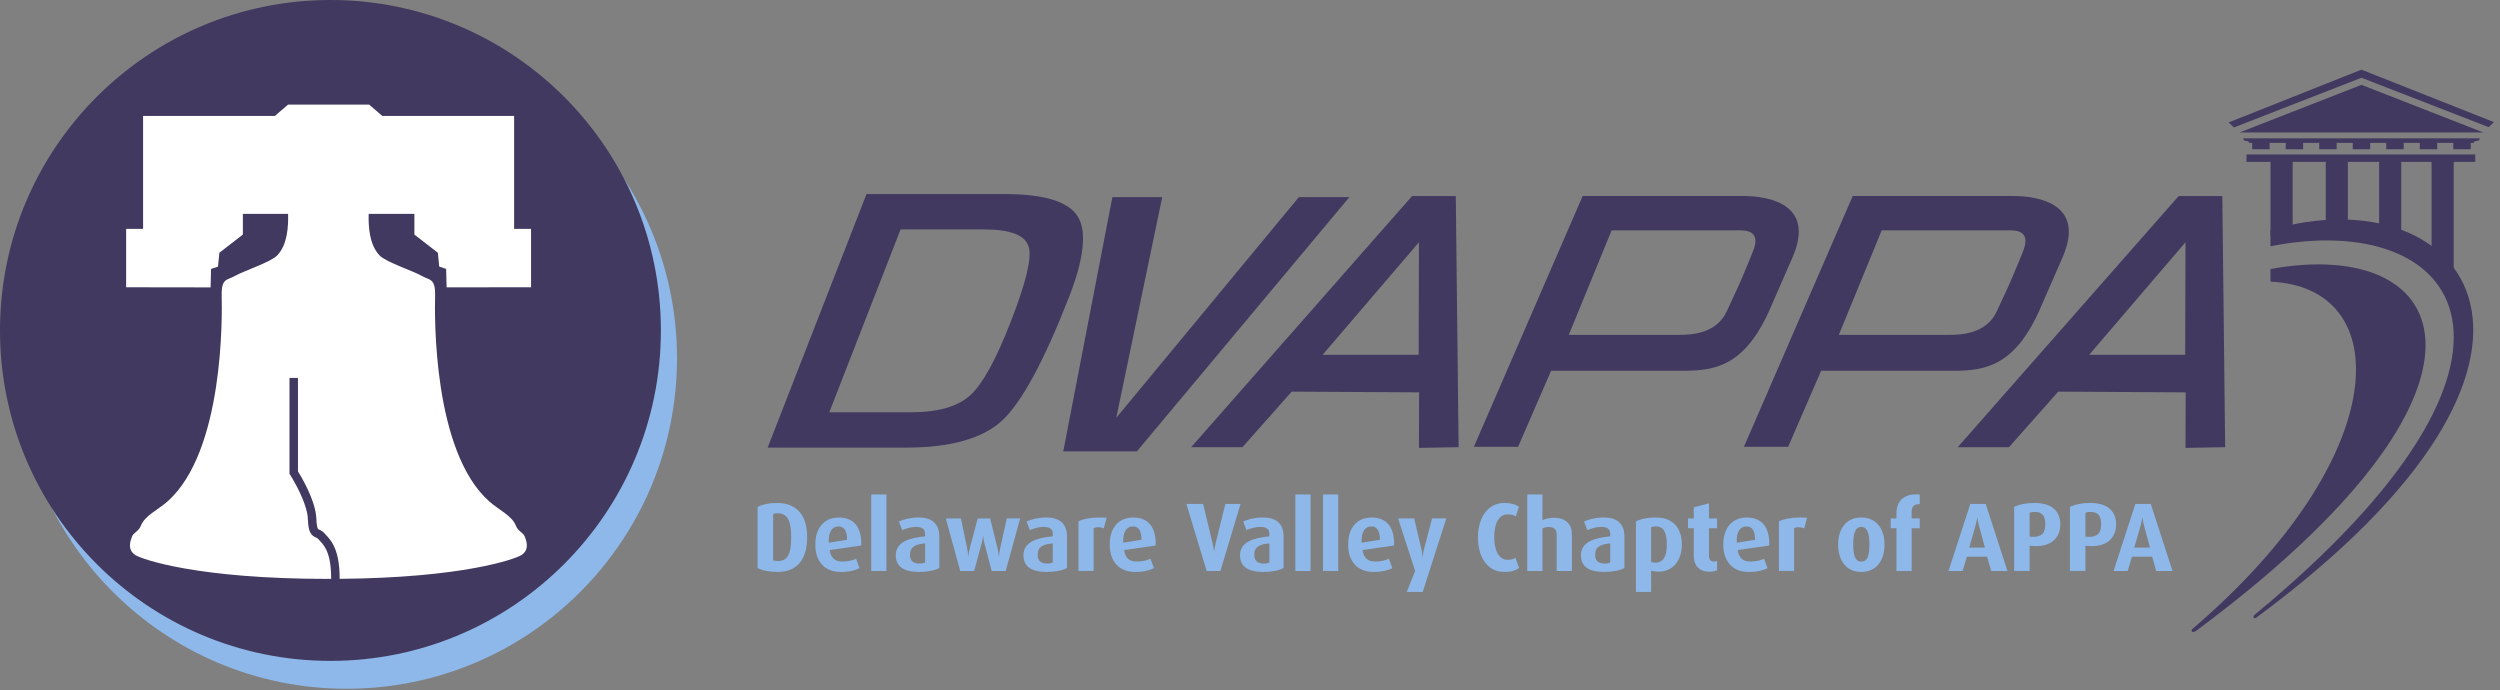 <?xml version="1.0" encoding="utf-8"?>
<!-- Generator: Adobe Illustrator 16.0.0, SVG Export Plug-In . SVG Version: 6.00 Build 0)  -->
<!DOCTYPE svg PUBLIC "-//W3C//DTD SVG 1.1//EN" "http://www.w3.org/Graphics/SVG/1.1/DTD/svg11.dtd">
<svg version="1.1" id="Layer_1" xmlns="http://www.w3.org/2000/svg" xmlns:xlink="http://www.w3.org/1999/xlink" x="0px" y="0px"
	 width="181px" height="49.986px" viewBox="0 0 181 49.986" enable-background="new 0 0 181 49.986" xml:space="preserve">
<rect x="0" y="0" width="181" height="49.986" fill="#808080" stroke="none"/>
<g>
	<circle fill="#8DB8E9" cx="25.091" cy="25.942" r="23.924"/>
	<g>
		<g>
			<path fill="#41395F" d="M164.319,10.345v0.463h-1.262v-0.463h-0.22c0-0.076-0.048-0.143-0.237-0.143s-0.189-0.188-0.189-0.188
				h7.115h3.581h6.423c0,0,0,0.188-0.191,0.188c-0.189,0-0.237,0.067-0.237,0.143h-0.22v0.463h-1.262v-0.463h-1.167v0.463h-1.259
				v-0.463h-1.166v0.463h-1.262v-0.463h-1.167v0.463h-1.26v-0.463h-0.813h-0.353v0.463h-1.262v-0.463h-1.164v0.463h-1.262v-0.463
				H164.319z"/>
			<path fill="#41395F" d="M176.046,19.491v-7.859h1.602v7.859H176.046L176.046,19.491z M172.249,17.067v-5.435h1.601v5.435H172.249
				L172.249,17.067z M164.386,17.067v-5.435h1.602v5.435H164.386L164.386,17.067z M168.384,16.622v-4.989h1.601v4.989H168.384
				L168.384,16.622z"/>
			<path fill="#41395F" d="M164.383,19.476c13.325-2.424,18.418,8.555-5.423,26.224c-0.107,0.053-0.195,0.078-0.239,0.04
				c-0.063-0.054-0.059-0.114-0.01-0.188c14.587-12.458,14.793-24.764,5.672-25.16V19.476z"/>
			<path fill="#41395F" d="M163.198,44.541c22.988-18.963,14.835-29.414,1.185-26.711v-1.176
				c13.986-4.123,24.925,8.906-1.061,28.087c-0.053,0.021-0.098,0.024-0.127-0.002C163.128,44.684,163.14,44.619,163.198,44.541"/>
			<polygon fill="#41395F" points="169.35,11.182 173.117,11.182 179.209,11.182 179.209,11.72 173.117,11.72 169.35,11.72 
				162.646,11.72 162.646,11.182 			"/>
			<polygon fill="#41395F" points="170.968,6.142 179.79,9.589 162.15,9.589 			"/>
			<polygon fill="#41395F" points="161.356,8.864 170.968,5.043 180.564,8.842 180.177,9.205 170.968,5.629 161.735,9.228 			"/>
		</g>
		<path fill-rule="evenodd" clip-rule="evenodd" fill="#41395F" d="M161.102,32.375l-2.872,0.052l0.014-4.021l-9.229-0.052
			l-3.563,4.021h-3.712l15.996-18.182h3.16L161.102,32.375z M158.208,25.689l0.022-8.15l-6.976,8.15H158.208z"/>
		<path fill-rule="evenodd" clip-rule="evenodd" fill="#41395F" d="M105.604,32.375l-2.872,0.052l0.012-4.021l-9.226-0.052
			l-3.565,4.021h-3.712l15.995-18.182h3.163L105.604,32.375z M102.711,25.689l0.021-8.15l-6.976,8.15H102.711z"/>
		<path fill-rule="evenodd" clip-rule="evenodd" fill="#41395F" d="M128.224,22.193c-1.816,4.257-3.987,4.65-6.305,4.65h-9.619
			l-2.391,5.504h-3.2l7.876-18.155h11.612c1.894,0,5.246,0.596,3.588,4.426L128.224,22.193z M125.038,22.496
			c0,0,0.596-1.281,0.832-1.799c0.35-0.776,0.993-2.369,0.993-2.369c0.556-1.275,0.043-1.652-0.88-1.652h-9.3l-3.104,7.568h7.95
			C122.45,24.243,124.283,24.183,125.038,22.496"/>
		<path fill-rule="evenodd" clip-rule="evenodd" fill="#41395F" d="M147.774,22.193c-1.816,4.257-3.987,4.65-6.304,4.65h-9.619
			l-2.39,5.504h-3.2l7.876-18.155h11.61c1.896,0,5.248,0.596,3.588,4.426L147.774,22.193z M144.589,22.496
			c0,0,0.596-1.281,0.831-1.799c0.351-0.776,0.996-2.369,0.996-2.369c0.553-1.275,0.038-1.652-0.883-1.652h-9.298l-3.104,7.568
			h7.947C142.002,24.243,143.833,24.183,144.589,22.496"/>
	</g>
	<g>
		<path fill="#8DB8E9" d="M56.308,41.408c-0.628,0-1.122-0.105-1.46-0.282v-4.43c0.353-0.169,0.811-0.282,1.404-0.282
			c1.58,0,2.187,1.065,2.187,2.476C58.438,40.287,57.874,41.408,56.308,41.408z M56.301,37.162c-0.134,0-0.233,0.014-0.325,0.048
			v3.358c0.084,0.028,0.205,0.049,0.338,0.049c0.699,0,0.967-0.473,0.967-1.75C57.281,37.669,56.999,37.162,56.301,37.162z"/>
		<path fill="#8DB8E9" d="M62.352,39.497l-2.279,0.325c0.078,0.557,0.36,0.832,0.917,0.832c0.445,0,0.783-0.099,0.988-0.204
			l0.253,0.684c-0.303,0.155-0.727,0.275-1.368,0.275c-1.165,0-1.834-0.769-1.834-1.982c0-1.192,0.621-1.96,1.714-1.96
			c1.094,0,1.616,0.733,1.616,1.876C62.358,39.391,62.352,39.447,62.352,39.497z M60.701,38.114c-0.444,0-0.733,0.388-0.699,1.178
			l1.327-0.211C61.329,38.41,61.11,38.114,60.701,38.114z"/>
		<path fill="#8DB8E9" d="M63.076,41.338V35.8h1.101v5.538H63.076z"/>
		<path fill="#8DB8E9" d="M66.518,41.408c-1.101,0-1.664-0.409-1.664-1.199c0-0.98,0.98-1.27,2.123-1.376v-0.176
			c0-0.395-0.269-0.508-0.67-0.508c-0.367,0-0.741,0.121-0.987,0.233l-0.24-0.628c0.268-0.113,0.762-0.289,1.433-0.289
			c0.86,0,1.495,0.359,1.495,1.389v2.271C67.689,41.296,67.175,41.408,66.518,41.408z M66.977,39.341
			c-0.663,0.063-1.093,0.219-1.093,0.825c0,0.445,0.254,0.635,0.691,0.635c0.162,0,0.303-0.028,0.402-0.078V39.341z"/>
		<path fill="#8DB8E9" d="M72.815,41.338h-1.016l-0.543-2.06c-0.064-0.254-0.077-0.522-0.077-0.522h-0.007
			c0,0-0.014,0.268-0.085,0.522l-0.557,2.06h-1.009l-1.044-3.803h1.094l0.458,2.194c0.063,0.311,0.07,0.55,0.07,0.55h0.014
			c0,0,0.007-0.232,0.092-0.55l0.579-2.194h0.903l0.543,2.194c0.063,0.268,0.091,0.55,0.091,0.55h0.014c0,0,0.007-0.282,0.071-0.557
			l0.486-2.188h0.967L72.815,41.338z"/>
		<path fill="#8DB8E9" d="M75.762,41.408c-1.101,0-1.665-0.409-1.665-1.199c0-0.98,0.981-1.27,2.124-1.376v-0.176
			c0-0.395-0.268-0.508-0.67-0.508c-0.367,0-0.741,0.121-0.987,0.233l-0.24-0.628c0.268-0.113,0.762-0.289,1.432-0.289
			c0.86,0,1.496,0.359,1.496,1.389v2.271C76.933,41.296,76.418,41.408,75.762,41.408z M76.22,39.341
			c-0.663,0.063-1.093,0.219-1.093,0.825c0,0.445,0.254,0.635,0.691,0.635c0.162,0,0.303-0.028,0.402-0.078V39.341z"/>
		<path fill="#8DB8E9" d="M79.915,38.255c-0.268-0.113-0.55-0.106-0.733-0.021v3.104h-1.101v-3.591
			c0.423-0.204,1.016-0.317,2.039-0.268L79.915,38.255z"/>
		<path fill="#8DB8E9" d="M83.667,39.497l-2.279,0.325c0.078,0.557,0.36,0.832,0.917,0.832c0.445,0,0.783-0.099,0.988-0.204
			l0.254,0.684c-0.304,0.155-0.727,0.275-1.369,0.275c-1.164,0-1.834-0.769-1.834-1.982c0-1.192,0.621-1.96,1.714-1.96
			s1.615,0.733,1.615,1.876C83.674,39.391,83.667,39.447,83.667,39.497z M82.017,38.114c-0.445,0-0.734,0.388-0.699,1.178
			l1.326-0.211C82.644,38.41,82.425,38.114,82.017,38.114z"/>
		<path fill="#8DB8E9" d="M88.356,41.338h-0.995l-1.467-4.854h1.213l0.677,2.822c0.063,0.261,0.113,0.593,0.113,0.593h0.007
			c0,0,0.049-0.332,0.113-0.593l0.699-2.822h1.1L88.356,41.338z"/>
		<path fill="#8DB8E9" d="M91.443,41.408c-1.101,0-1.665-0.409-1.665-1.199c0-0.98,0.98-1.27,2.124-1.376v-0.176
			c0-0.395-0.269-0.508-0.67-0.508c-0.367,0-0.741,0.121-0.987,0.233l-0.24-0.628c0.268-0.113,0.762-0.289,1.432-0.289
			c0.861,0,1.496,0.359,1.496,1.389v2.271C92.614,41.296,92.1,41.408,91.443,41.408z M91.902,39.341
			c-0.664,0.063-1.093,0.219-1.093,0.825c0,0.445,0.253,0.635,0.691,0.635c0.162,0,0.303-0.028,0.402-0.078V39.341z"/>
		<path fill="#8DB8E9" d="M93.783,41.338V35.8h1.101v5.538H93.783z"/>
		<path fill="#8DB8E9" d="M95.786,41.338V35.8h1.101v5.538H95.786z"/>
		<path fill="#8DB8E9" d="M100.928,39.497l-2.279,0.325c0.078,0.557,0.36,0.832,0.917,0.832c0.445,0,0.784-0.099,0.988-0.204
			l0.254,0.684c-0.304,0.155-0.727,0.275-1.369,0.275c-1.164,0-1.834-0.769-1.834-1.982c0-1.192,0.621-1.96,1.714-1.96
			c1.093,0,1.615,0.733,1.615,1.876C100.935,39.391,100.928,39.447,100.928,39.497z M99.277,38.114
			c-0.444,0-0.733,0.388-0.698,1.178l1.326-0.211C99.905,38.41,99.687,38.114,99.277,38.114z"/>
		<path fill="#8DB8E9" d="M103.006,42.854h-1.156l0.606-1.517l-1.235-3.803h1.165l0.522,2.201c0.077,0.325,0.077,0.6,0.077,0.6
			h0.014c0,0,0.021-0.275,0.106-0.6l0.578-2.201h1.03L103.006,42.854z"/>
		<path fill="#8DB8E9" d="M108.915,41.408c-1.312,0-1.912-1.185-1.912-2.497c0-1.291,0.614-2.498,1.919-2.498
			c0.473,0,0.811,0.106,1.051,0.282l-0.233,0.691c-0.134-0.084-0.303-0.148-0.571-0.148c-0.748,0-0.988,0.833-0.988,1.665
			c0,0.826,0.276,1.629,0.981,1.629c0.268,0,0.402-0.056,0.557-0.148l0.261,0.734C109.733,41.31,109.381,41.408,108.915,41.408z"/>
		<path fill="#8DB8E9" d="M112.703,41.338v-2.646c0-0.296-0.134-0.536-0.564-0.536c-0.177,0-0.318,0.028-0.466,0.106v3.076h-1.101
			V35.8h1.101v1.862c0.254-0.113,0.522-0.176,0.818-0.176c0.953,0,1.313,0.55,1.313,1.185v2.667H112.703z"/>
		<path fill="#8DB8E9" d="M116.122,41.408c-1.1,0-1.665-0.409-1.665-1.199c0-0.98,0.98-1.27,2.123-1.376v-0.176
			c0-0.395-0.268-0.508-0.67-0.508c-0.367,0-0.741,0.121-0.988,0.233l-0.239-0.628c0.268-0.113,0.761-0.289,1.432-0.289
			c0.861,0,1.495,0.359,1.495,1.389v2.271C117.293,41.296,116.778,41.408,116.122,41.408z M116.581,39.341
			c-0.663,0.063-1.093,0.219-1.093,0.825c0,0.445,0.254,0.635,0.691,0.635c0.162,0,0.303-0.028,0.402-0.078V39.341z"/>
		<path fill="#8DB8E9" d="M120.092,41.387c-0.232,0-0.438-0.028-0.55-0.063v1.531h-1.101v-5.108
			c0.325-0.162,0.776-0.281,1.454-0.281c1.136,0,1.87,0.67,1.87,1.946C121.765,40.633,121.08,41.387,120.092,41.387z
			 M119.881,38.114c-0.148,0-0.247,0.021-0.339,0.057v2.518c0.07,0.029,0.169,0.05,0.289,0.05c0.585,0,0.847-0.459,0.847-1.313
			C120.678,38.573,120.466,38.114,119.881,38.114z"/>
		<path fill="#8DB8E9" d="M123.773,41.394c-0.797,0-1.143-0.515-1.143-1.101v-2.045h-0.417v-0.713h0.417v-0.811l1.1-0.282v1.093
			h0.585v0.713h-0.585v1.961c0,0.29,0.105,0.444,0.353,0.444c0.091,0,0.141-0.014,0.232-0.042v0.677
			C124.225,41.331,124.027,41.394,123.773,41.394z"/>
		<path fill="#8DB8E9" d="M128.089,39.497l-2.279,0.325c0.078,0.557,0.36,0.832,0.917,0.832c0.445,0,0.784-0.099,0.988-0.204
			l0.254,0.684c-0.303,0.155-0.727,0.275-1.369,0.275c-1.164,0-1.834-0.769-1.834-1.982c0-1.192,0.621-1.96,1.714-1.96
			c1.093,0,1.616,0.733,1.616,1.876C128.097,39.391,128.089,39.447,128.089,39.497z M126.438,38.114
			c-0.444,0-0.733,0.388-0.698,1.178l1.326-0.211C127.066,38.41,126.848,38.114,126.438,38.114z"/>
		<path fill="#8DB8E9" d="M130.627,38.255c-0.268-0.113-0.55-0.106-0.733-0.021v3.104h-1.101v-3.591
			c0.423-0.204,1.015-0.317,2.038-0.268L130.627,38.255z"/>
		<path fill="#8DB8E9" d="M134.76,41.408c-1.101,0-1.679-0.839-1.679-1.975s0.579-1.968,1.672-1.968
			c1.108,0,1.686,0.832,1.686,1.968S135.86,41.408,134.76,41.408z M134.76,38.149c-0.487,0-0.586,0.593-0.586,1.27
			c0,0.684,0.106,1.242,0.586,1.242c0.487,0,0.585-0.558,0.585-1.242C135.345,38.742,135.247,38.149,134.76,38.149z"/>
		<path fill="#8DB8E9" d="M138.405,38.248v3.09h-1.101v-3.09h-0.417v-0.713h0.417v-0.388c0-0.953,0.656-1.453,1.686-1.34v0.698
			c-0.367-0.014-0.585,0.113-0.585,0.55v0.479h0.585v0.713H138.405z"/>
		<path fill="#8DB8E9" d="M144.16,41.338l-0.297-1.037h-1.46l-0.31,1.037h-1.022l1.58-4.854h1.115l1.573,4.854H144.16z
			 M143.278,38.065c-0.092-0.339-0.113-0.586-0.113-0.586h-0.015c0,0-0.028,0.24-0.126,0.586l-0.451,1.58h1.135L143.278,38.065z"/>
		<path fill="#8DB8E9" d="M147.1,39.525l-0.155-0.015v1.827h-1.122v-4.642c0.346-0.169,0.861-0.282,1.475-0.282
			c1.348,0,1.87,0.685,1.87,1.552C149.167,38.876,148.561,39.659,147.1,39.525z M147.29,37.063c-0.155,0-0.282,0.029-0.345,0.057
			v1.735l0.155,0.007c0.72,0.035,0.98-0.268,0.98-0.903C148.08,37.352,147.869,37.063,147.29,37.063z"/>
		<path fill="#8DB8E9" d="M151.14,39.525l-0.155-0.015v1.827h-1.122v-4.642c0.346-0.169,0.861-0.282,1.475-0.282
			c1.348,0,1.87,0.685,1.87,1.552C153.208,38.876,152.601,39.659,151.14,39.525z M151.331,37.063c-0.155,0-0.282,0.029-0.346,0.057
			v1.735l0.155,0.007c0.72,0.035,0.981-0.268,0.981-0.903C152.121,37.352,151.91,37.063,151.331,37.063z"/>
		<path fill="#8DB8E9" d="M156.111,41.338l-0.297-1.037h-1.46l-0.31,1.037h-1.023l1.58-4.854h1.115l1.573,4.854H156.111z
			 M155.229,38.065c-0.091-0.339-0.113-0.586-0.113-0.586h-0.014c0,0-0.028,0.24-0.126,0.586l-0.452,1.58h1.136L155.229,38.065z"/>
	</g>
	<path fill="#41395F" d="M65.588,32.408h-10.01l7.156-18.356h10.059c2.805,0,4.567,0.544,5.235,1.619
		c0.672,1.079,0.46,3.042-0.629,5.831c-1.805,4.638-3.442,7.653-4.865,8.963C71.129,31.753,68.792,32.408,65.588,32.408
		L65.588,32.408z M65.203,16.61l-0.056,0.141l-4.989,12.795l-0.119,0.303h0.326h5.615c1.935,0,3.373-0.417,4.271-1.237
		c0.894-0.816,1.846-2.544,2.914-5.281c1.108-2.846,1.541-4.621,1.322-5.428c-0.232-0.87-1.304-1.293-3.273-1.293h-5.858H65.203
		L65.203,16.61z"/>
	<g>
		<path fill="#41395F" d="M97.693,14.273L82.307,32.683H76.98l3.556-18.409h3.608L80.818,30.25l13.219-15.977H97.693z"/>
	</g>
	<circle fill="#41395F" cx="23.924" cy="23.924" r="23.924"/>
	<path fill="#FFFFFF" d="M31.7,18.298l0.1,1.003l0.501,0.167l0.034,1.337l6.114-0.009v-4.226h-1.227V8.394h-9.541l-0.954-0.819
		h-5.874L19.9,8.394h-9.541v8.178H9.133v4.226l6.114,0.009l0.033-1.337l0.502-0.167l0.101-1.003l1.7-1.318v-1.499h3.275
		c0.024,0.912-0.042,2.237-0.795,3.017c-0.461,0.477-2.475,1.138-3.045,1.472c-0.567,0.334-1.001,0.133-0.968,1.472
		c0.033,1.338,0.186,11.257-3.946,14.881c-0.663,0.582-1.639,1.025-1.906,1.74c-0.148,0.394-0.535,0.502-0.635,0.768
		c-0.1,0.269-0.401,0.97,0.268,1.371c0.444,0.267,4.347,1.708,13.944,1.708c0.069,0,0.132,0,0.2-0.001c0-0.018,0-0.039,0-0.057
		c0-1.073-0.175-1.694-0.369-2.085c-0.196-0.392-0.401-0.552-0.581-0.76c-0.043-0.047-0.062-0.056-0.12-0.083
		c-0.054-0.027-0.163-0.06-0.28-0.162c-0.236-0.229-0.307-0.542-0.339-1.22c-0.023-0.872-0.73-2.247-1.086-2.848
		c-0.118-0.203-0.193-0.321-0.193-0.321l-0.048-0.075v-6.939h0.614v6.765c0.236,0.388,1.263,2.081,1.328,3.395
		c0.016,0.48,0.079,0.703,0.114,0.758c0.033,0.047,0,0.021,0.144,0.088c0.087,0.038,0.221,0.112,0.332,0.244
		c0.116,0.139,0.424,0.396,0.666,0.887c0.245,0.495,0.433,1.221,0.433,2.357c0,0.019-0.001,0.037-0.001,0.054
		c9.005-0.078,12.7-1.445,13.132-1.704c0.669-0.401,0.368-1.103,0.267-1.371c-0.1-0.266-0.488-0.375-0.634-0.768
		c-0.269-0.714-1.245-1.158-1.907-1.74c-4.131-3.624-3.98-13.543-3.946-14.881c0.033-1.338-0.401-1.137-0.97-1.472
		c-0.568-0.334-2.583-0.995-3.043-1.472c-0.754-0.78-0.819-2.104-0.796-3.017h3.31v1.499L31.7,18.298z"/>
</g>
</svg>

